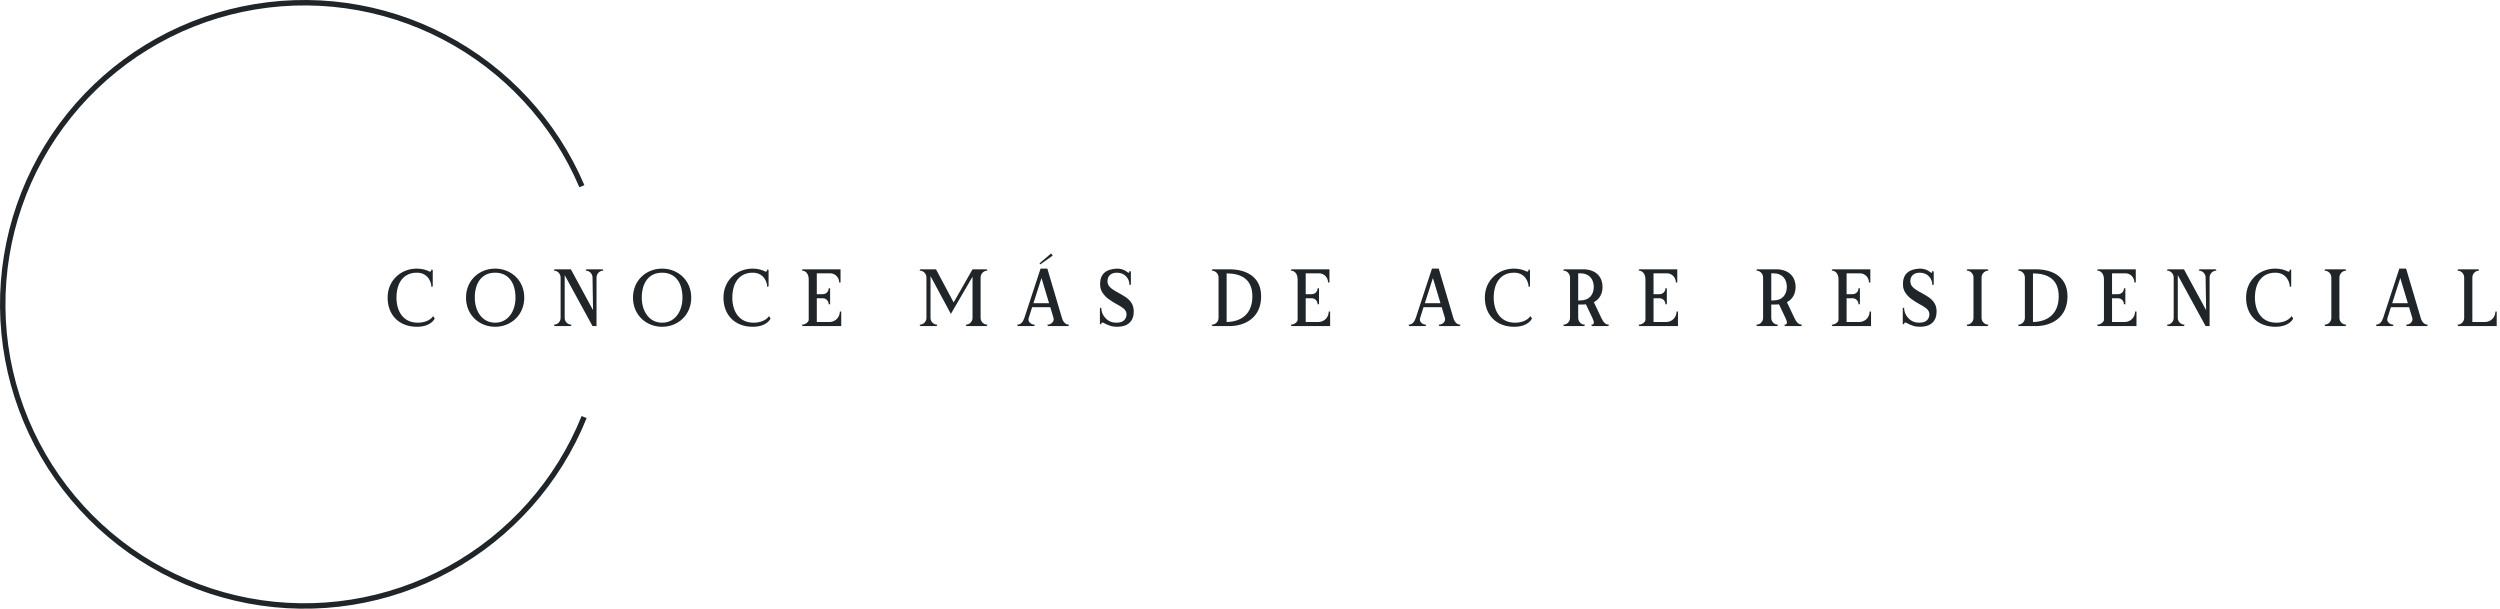 <?xml version="1.0" encoding="UTF-8"?> <svg xmlns="http://www.w3.org/2000/svg" width="460" height="112" viewBox="0 0 460 112" fill="none"><path d="M79.704 58.16L79.992 58.608C79.992 58.608 79.368 60.128 76.696 60.128C73.464 60.128 71.32 57.984 71.32 54.768C71.32 51.552 73.8 49.424 76.696 49.424C77.592 49.424 78.408 49.632 79.112 50C79.272 49.952 79.384 49.84 79.384 49.552L79.624 49.68V52.688L79.384 52.816C79.384 52.112 78.888 50.176 76.696 50.176C74.296 50.176 72.952 51.968 72.952 54.768C72.952 57.248 74.168 59.376 76.872 59.376C79.016 59.376 79.704 58.16 79.704 58.16ZM91.105 49.424C94.001 49.424 96.465 51.552 96.465 54.768C96.465 57.984 94.001 60.128 91.105 60.128C88.209 60.128 85.745 57.984 85.745 54.768C85.745 51.552 88.209 49.424 91.105 49.424ZM91.105 59.376C93.505 59.376 94.849 57.248 94.849 54.768C94.849 51.968 93.505 50.176 91.105 50.176C88.705 50.176 87.361 51.968 87.361 54.768C87.361 57.248 88.705 59.376 91.105 59.376ZM110.896 49.552L111.024 49.792C110.32 49.792 109.76 50.368 109.76 51.056V60H109.024L103.904 50.624V58.496C103.904 59.184 104.464 59.744 105.168 59.744L105.04 60H102.032L101.904 59.744C102.592 59.744 103.152 59.184 103.152 58.496V51.056C103.152 50.368 102.592 49.792 101.904 49.792L102.032 49.552H105.04L109.12 57.072L109.024 51.056C109.024 50.368 108.448 49.792 107.76 49.792L107.888 49.552H110.896ZM121.83 49.424C124.726 49.424 127.19 51.552 127.19 54.768C127.19 57.984 124.726 60.128 121.83 60.128C118.934 60.128 116.47 57.984 116.47 54.768C116.47 51.552 118.934 49.424 121.83 49.424ZM121.83 59.376C124.23 59.376 125.574 57.248 125.574 54.768C125.574 51.968 124.23 50.176 121.83 50.176C119.43 50.176 118.086 51.968 118.086 54.768C118.086 57.248 119.43 59.376 121.83 59.376ZM141.498 58.16L141.786 58.608C141.786 58.608 141.162 60.128 138.49 60.128C135.258 60.128 133.114 57.984 133.114 54.768C133.114 51.552 135.594 49.424 138.49 49.424C139.386 49.424 140.202 49.632 140.906 50C141.066 49.952 141.178 49.84 141.178 49.552L141.418 49.68V52.688L141.178 52.816C141.178 52.112 140.682 50.176 138.49 50.176C136.09 50.176 134.746 51.968 134.746 54.768C134.746 57.248 135.962 59.376 138.666 59.376C140.81 59.376 141.498 58.16 141.498 58.16ZM154.531 57.328H154.787V60H147.667L147.539 59.744C148.243 59.744 148.803 59.184 148.803 58.864V51.424C148.803 50.368 148.243 49.792 147.539 49.792L147.667 49.552H154.659V51.968H154.403C154.403 51.04 153.667 50.288 152.739 50.288H150.291V54.128H151.395C152.003 54.128 152.483 53.648 152.483 53.04H152.739V55.984H152.483C152.483 55.376 152.003 54.88 151.395 54.88H150.291V59.248H152.611C153.683 59.248 154.531 58.4 154.531 57.328ZM180.433 51.056V58.496C180.433 59.184 180.993 59.744 181.697 59.744L181.569 60H177.809L177.681 59.744C178.385 59.744 178.945 59.184 178.945 58.496V50.912L174.961 57.76L171.217 50.8V58.496C171.217 59.184 171.777 59.744 172.465 59.744L172.337 60H169.329L169.201 59.744C169.905 59.744 170.465 59.184 170.465 58.496V51.056C170.465 50.368 169.905 49.792 169.201 49.792L169.329 49.552H172.225L175.473 55.648L178.945 49.552H181.569L181.697 49.792C180.993 49.792 180.433 50.368 180.433 51.056ZM192.71 49.424L195.398 58.496C195.59 59.184 196.022 59.744 196.71 59.744L196.582 60H192.822L192.694 59.744C193.318 59.744 193.878 59.312 193.878 58.736C193.878 58.656 193.862 58.576 193.846 58.496L193.254 56.528H189.91L189.286 58.496C189.254 58.592 189.238 58.688 189.238 58.784C189.238 59.328 189.814 59.744 190.406 59.744L190.278 60H187.27L187.142 59.744C187.846 59.744 188.246 59.2 188.486 58.496L191.462 49.424H192.71ZM190.15 55.792H193.03L191.638 51.152L190.15 55.792ZM191.43 48.64L191.27 48.448L193.398 46.64L193.702 47.024L191.43 48.64ZM205.553 60.128C205.025 60.128 204.577 60.064 204.209 59.92C203.841 59.792 203.537 59.664 203.313 59.536C203.089 59.408 202.913 59.344 202.801 59.344C202.689 59.344 202.625 59.472 202.625 59.712L202.385 59.584V56.704L202.625 56.576C202.625 57.344 202.897 58 203.425 58.544C203.953 59.104 204.609 59.376 205.393 59.376C206.033 59.376 206.513 59.232 206.817 58.944C207.121 58.672 207.281 58.288 207.281 57.824C207.281 57.408 207.089 57.056 206.721 56.752C206.353 56.464 205.889 56.176 205.361 55.904C204.897 55.648 204.449 55.36 204.001 55.04C203.553 54.72 203.185 54.336 202.881 53.888C202.577 53.456 202.417 52.912 202.417 52.272C202.417 50.448 203.457 49.504 205.553 49.424C206.273 49.424 206.913 49.648 207.457 50.08C207.569 50.16 207.633 50.192 207.681 50.192C207.777 50.192 207.825 50.08 207.825 49.84L208.081 49.968V52.352L207.825 52.48C207.825 51.824 207.617 51.28 207.185 50.832C206.753 50.4 206.193 50.176 205.505 50.176C204.945 50.176 204.529 50.32 204.225 50.608C203.921 50.896 203.777 51.264 203.777 51.728C203.777 52.08 203.873 52.384 204.065 52.64C204.257 52.896 204.513 53.12 204.833 53.312C205.137 53.52 205.473 53.712 205.841 53.904C206.289 54.144 206.721 54.4 207.153 54.688C207.569 54.976 207.921 55.328 208.193 55.744C208.465 56.16 208.609 56.688 208.609 57.312C208.609 58.208 208.353 58.896 207.825 59.392C207.297 59.888 206.529 60.128 205.553 60.128ZM223.076 49.552H226.212C229.092 49.552 232.052 50.768 232.052 54.528C232.052 58.448 229.092 60 226.212 60H223.076L222.948 59.744C223.652 59.744 224.212 59.184 224.212 58.496V51.056C224.212 50.368 223.652 49.792 222.948 49.792L223.076 49.552ZM225.7 50.304V59.248C228.388 59.2 230.436 57.776 230.436 54.528C230.436 51.344 228.388 50.32 225.7 50.304ZM244.49 57.328H244.746V60H237.626L237.498 59.744C238.202 59.744 238.762 59.184 238.762 58.864V51.424C238.762 50.368 238.202 49.792 237.498 49.792L237.626 49.552H244.618V51.968H244.362C244.362 51.04 243.626 50.288 242.698 50.288H240.25V54.128H241.354C241.962 54.128 242.442 53.648 242.442 53.04H242.698V55.984H242.442C242.442 55.376 241.962 54.88 241.354 54.88H240.25V59.248H242.57C243.642 59.248 244.49 58.4 244.49 57.328ZM264.729 49.424L267.417 58.496C267.609 59.184 268.041 59.744 268.729 59.744L268.601 60H264.841L264.713 59.744C265.337 59.744 265.897 59.312 265.897 58.736C265.897 58.656 265.881 58.576 265.865 58.496L265.273 56.528H261.929L261.305 58.496C261.273 58.592 261.257 58.688 261.257 58.784C261.257 59.328 261.833 59.744 262.425 59.744L262.297 60H259.289L259.161 59.744C259.865 59.744 260.265 59.2 260.505 58.496L263.481 49.424H264.729ZM262.169 55.792H265.049L263.657 51.152L262.169 55.792ZM281.595 58.16L281.883 58.608C281.883 58.608 281.259 60.128 278.587 60.128C275.355 60.128 273.211 57.984 273.211 54.768C273.211 51.552 275.691 49.424 278.587 49.424C279.483 49.424 280.299 49.632 281.003 50C281.163 49.952 281.275 49.84 281.275 49.552L281.515 49.68V52.688L281.275 52.816C281.275 52.112 280.779 50.176 278.587 50.176C276.187 50.176 274.843 51.968 274.843 54.768C274.843 57.248 276.059 59.376 278.763 59.376C280.907 59.376 281.595 58.16 281.595 58.16ZM293.268 55.6L294.644 58.496C294.98 59.184 295.348 59.744 296.052 59.744L295.924 60H292.916L292.788 59.744C293.14 59.744 293.268 59.6 293.268 59.36C293.268 59.136 293.156 58.816 292.996 58.496L291.812 56C291.636 56.016 291.444 56.032 291.252 56.032H290.388V58.496C290.388 59.184 290.948 59.744 291.636 59.744L291.508 60H287.748L287.636 59.744C288.324 59.744 288.884 59.184 288.884 58.496V51.056C288.884 50.368 288.324 49.792 287.636 49.792L287.748 49.552H291.524C293.796 49.664 294.868 51.072 294.868 52.784C294.868 53.984 294.356 55.04 293.268 55.6ZM290.388 55.28H290.756C292.468 55.28 293.252 54.176 293.252 52.784C293.252 51.408 292.468 50.288 290.756 50.288H290.388V55.28ZM308.49 57.328H308.746V60H301.626L301.498 59.744C302.202 59.744 302.762 59.184 302.762 58.864V51.424C302.762 50.368 302.202 49.792 301.498 49.792L301.626 49.552H308.618V51.968H308.362C308.362 51.04 307.626 50.288 306.698 50.288H304.25V54.128H305.354C305.962 54.128 306.442 53.648 306.442 53.04H306.698V55.984H306.442C306.442 55.376 305.962 54.88 305.354 54.88H304.25V59.248H306.57C307.642 59.248 308.49 58.4 308.49 57.328ZM328.793 55.6L330.169 58.496C330.505 59.184 330.873 59.744 331.577 59.744L331.449 60H328.441L328.313 59.744C328.665 59.744 328.793 59.6 328.793 59.36C328.793 59.136 328.681 58.816 328.521 58.496L327.337 56C327.161 56.016 326.969 56.032 326.777 56.032H325.913V58.496C325.913 59.184 326.473 59.744 327.161 59.744L327.033 60H323.273L323.161 59.744C323.849 59.744 324.409 59.184 324.409 58.496V51.056C324.409 50.368 323.849 49.792 323.161 49.792L323.273 49.552H327.049C329.321 49.664 330.393 51.072 330.393 52.784C330.393 53.984 329.881 55.04 328.793 55.6ZM325.913 55.28H326.281C327.993 55.28 328.777 54.176 328.777 52.784C328.777 51.408 327.993 50.288 326.281 50.288H325.913V55.28ZM344.015 57.328H344.271V60H337.151L337.023 59.744C337.727 59.744 338.287 59.184 338.287 58.864V51.424C338.287 50.368 337.727 49.792 337.023 49.792L337.151 49.552H344.143V51.968H343.887C343.887 51.04 343.151 50.288 342.223 50.288H339.775V54.128H340.879C341.487 54.128 341.967 53.648 341.967 53.04H342.223V55.984H341.967C341.967 55.376 341.487 54.88 340.879 54.88H339.775V59.248H342.095C343.167 59.248 344.015 58.4 344.015 57.328ZM353.278 60.128C352.75 60.128 352.302 60.064 351.934 59.92C351.566 59.792 351.262 59.664 351.038 59.536C350.814 59.408 350.638 59.344 350.526 59.344C350.414 59.344 350.35 59.472 350.35 59.712L350.11 59.584V56.704L350.35 56.576C350.35 57.344 350.622 58 351.15 58.544C351.678 59.104 352.334 59.376 353.118 59.376C353.758 59.376 354.238 59.232 354.542 58.944C354.846 58.672 355.006 58.288 355.006 57.824C355.006 57.408 354.814 57.056 354.446 56.752C354.078 56.464 353.614 56.176 353.086 55.904C352.622 55.648 352.174 55.36 351.726 55.04C351.278 54.72 350.91 54.336 350.606 53.888C350.302 53.456 350.142 52.912 350.142 52.272C350.142 50.448 351.182 49.504 353.278 49.424C353.998 49.424 354.638 49.648 355.182 50.08C355.294 50.16 355.358 50.192 355.406 50.192C355.502 50.192 355.55 50.08 355.55 49.84L355.806 49.968V52.352L355.55 52.48C355.55 51.824 355.342 51.28 354.91 50.832C354.478 50.4 353.918 50.176 353.23 50.176C352.67 50.176 352.254 50.32 351.95 50.608C351.646 50.896 351.502 51.264 351.502 51.728C351.502 52.08 351.598 52.384 351.79 52.64C351.982 52.896 352.238 53.12 352.558 53.312C352.862 53.52 353.198 53.712 353.566 53.904C354.014 54.144 354.446 54.4 354.878 54.688C355.294 54.976 355.646 55.328 355.918 55.744C356.19 56.16 356.334 56.688 356.334 57.312C356.334 58.208 356.078 58.896 355.55 59.392C355.022 59.888 354.254 60.128 353.278 60.128ZM365.746 49.552L365.874 49.792C365.186 49.792 364.61 50.368 364.61 51.056V58.496C364.61 59.184 365.186 59.744 365.874 59.744L365.746 60H361.986L361.858 59.744C362.562 59.744 363.122 59.184 363.122 58.496V51.056C363.122 50.368 362.562 49.792 361.858 49.792L361.986 49.552H365.746ZM371.442 49.552H374.578C377.458 49.552 380.418 50.768 380.418 54.528C380.418 58.448 377.458 60 374.578 60H371.442L371.314 59.744C372.018 59.744 372.578 59.184 372.578 58.496V51.056C372.578 50.368 372.018 49.792 371.314 49.792L371.442 49.552ZM374.066 50.304V59.248C376.754 59.2 378.802 57.776 378.802 54.528C378.802 51.344 376.754 50.32 374.066 50.304ZM392.856 57.328H393.112V60H385.992L385.864 59.744C386.568 59.744 387.128 59.184 387.128 58.864V51.424C387.128 50.368 386.568 49.792 385.864 49.792L385.992 49.552H392.984V51.968H392.728C392.728 51.04 391.992 50.288 391.064 50.288H388.616V54.128H389.72C390.328 54.128 390.808 53.648 390.808 53.04H391.064V55.984H390.808C390.808 55.376 390.328 54.88 389.72 54.88H388.616V59.248H390.936C392.008 59.248 392.856 58.4 392.856 57.328ZM407.703 49.552L407.831 49.792C407.127 49.792 406.567 50.368 406.567 51.056V60H405.831L400.711 50.624V58.496C400.711 59.184 401.271 59.744 401.975 59.744L401.847 60H398.839L398.711 59.744C399.399 59.744 399.959 59.184 399.959 58.496V51.056C399.959 50.368 399.399 49.792 398.711 49.792L398.839 49.552H401.847L405.927 57.072L405.831 51.056C405.831 50.368 405.255 49.792 404.567 49.792L404.695 49.552H407.703ZM421.66 58.16L421.948 58.608C421.948 58.608 421.324 60.128 418.652 60.128C415.42 60.128 413.276 57.984 413.276 54.768C413.276 51.552 415.756 49.424 418.652 49.424C419.548 49.424 420.364 49.632 421.068 50C421.228 49.952 421.34 49.84 421.34 49.552L421.58 49.68V52.688L421.34 52.816C421.34 52.112 420.844 50.176 418.652 50.176C416.252 50.176 414.908 51.968 414.908 54.768C414.908 57.248 416.124 59.376 418.828 59.376C420.972 59.376 421.66 58.16 421.66 58.16ZM431.589 49.552L431.717 49.792C431.029 49.792 430.453 50.368 430.453 51.056V58.496C430.453 59.184 431.029 59.744 431.717 59.744L431.589 60H427.829L427.701 59.744C428.405 59.744 428.965 59.184 428.965 58.496V51.056C428.965 50.368 428.405 49.792 427.701 49.792L427.829 49.552H431.589ZM442.725 49.424L445.413 58.496C445.605 59.184 446.037 59.744 446.725 59.744L446.597 60H442.837L442.709 59.744C443.333 59.744 443.893 59.312 443.893 58.736C443.893 58.656 443.877 58.576 443.861 58.496L443.269 56.528H439.925L439.301 58.496C439.269 58.592 439.253 58.688 439.253 58.784C439.253 59.328 439.829 59.744 440.421 59.744L440.293 60H437.285L437.157 59.744C437.861 59.744 438.261 59.2 438.501 58.496L441.477 49.424H442.725ZM440.165 55.792H443.045L441.653 51.152L440.165 55.792ZM459.153 57.328H459.393V60H452.289L452.161 59.744C452.849 59.744 453.409 59.184 453.409 58.496V51.056C453.409 50.368 452.849 49.792 452.161 49.792L452.289 49.552H456.049L456.161 49.792C455.473 49.792 454.913 50.368 454.913 51.056V59.248H457.233C458.289 59.248 459.153 58.4 459.153 57.328Z" fill="#1F2528"></path><path d="M107.48 76.737C102.682 88.648 93.903 98.526 82.639 104.689C71.374 110.852 58.322 112.919 45.704 110.537C33.087 108.155 21.686 101.471 13.444 91.626C5.201 81.78 0.628 69.381 0.503 56.542C0.377 43.702 4.708 31.216 12.756 21.212C20.805 11.207 32.073 4.302 44.642 1.675C57.21 -0.953 70.301 0.858 81.684 6.8C93.066 12.742 102.036 22.447 107.066 34.262" stroke="#1F2528"></path></svg> 